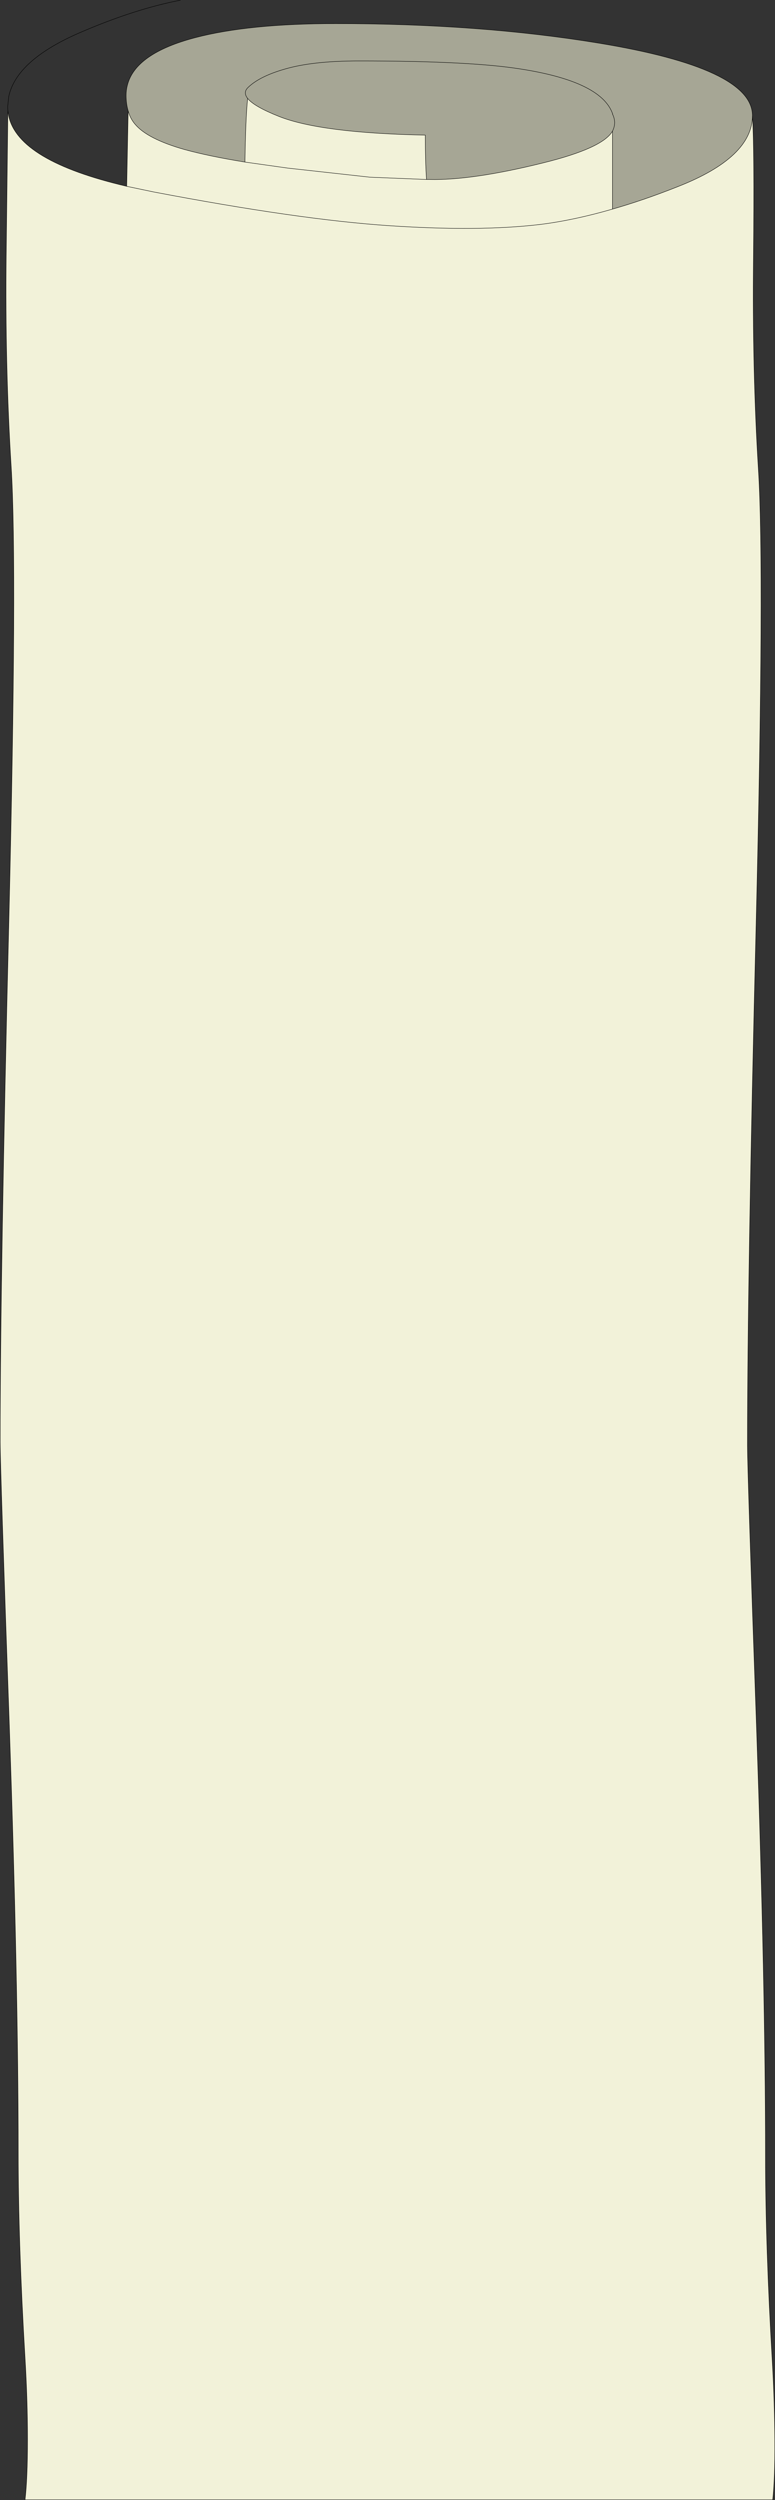 <?xml version="1.0" encoding="UTF-8" standalone="no"?>
<svg xmlns:xlink="http://www.w3.org/1999/xlink" height="603.15px" width="187.15px" xmlns="http://www.w3.org/2000/svg">
  <rect width="100%" height="100%" fill="#333333" stroke="none"/>
  <g transform="matrix(1.0, 0.0, 0.0, 1.0, -678.8, 1.05)">
    <path d="M860.5 26.85 Q860.5 36.9 842.55 43.95 834.25 47.25 826.7 49.4 L826.7 30.6 Q827.75 28.55 826.7 26.45 L826.75 26.45 Q823.95 18.3 802.85 15.35 790.65 13.65 765.45 13.65 755.05 13.65 748.55 15.35 741.7 17.15 738.7 20.05 737.45 21.25 738.6 22.7 737.45 21.25 738.7 20.05 741.7 17.15 748.55 15.35 755.05 13.65 765.45 13.65 790.65 13.65 802.85 15.35 823.95 18.3 826.75 26.45 L826.7 26.45 Q827.75 28.55 826.7 30.6 824.35 34.7 809.95 38.25 792.8 42.5 782.55 42.25 L781.8 42.25 Q781.5 38.0 781.5 31.55 756.3 31.05 746.2 27.05 740.15 24.65 738.6 22.7 738.1 27.6 737.95 38.05 729.3 36.65 723.45 35.05 714.4 32.5 711.4 28.9 710.25 27.55 709.75 25.7 709.25 24.0 709.25 21.95 709.25 20.7 709.55 19.55 711.45 11.85 725.9 8.05 738.85 4.65 759.85 4.65 794.75 4.65 823.35 9.35 860.5 15.45 860.5 26.85" fill="#a6a695" fill-rule="evenodd" stroke="none"/>
    <path d="M826.7 49.4 Q834.25 47.25 842.55 43.95 860.5 36.9 860.5 26.85 861.0 34.6 860.75 61.15 860.45 88.3 861.95 112.35 863.45 136.4 861.4 221.65 859.3 306.9 859.3 347.75 859.3 353.8 861.5 415.95 863.65 478.15 863.65 519.1 863.65 540.9 865.3 568.75 865.85 578.45 865.9 587.7 865.95 597.0 865.4 602.05 L684.85 602.05 Q685.45 596.95 685.45 587.45 685.45 577.95 684.85 567.9 683.2 540.05 683.2 518.25 683.2 477.3 681.05 415.1 678.85 352.95 678.85 346.9 678.85 306.05 680.95 220.8 683.0 135.55 681.5 111.5 680.0 87.45 680.3 60.3 L680.65 30.4 680.7 25.6 680.9 26.95 Q683.25 37.8 709.4 43.9 L715.85 45.25 Q751.0 51.95 772.8 53.4 794.6 54.85 809.25 53.1 817.35 52.1 826.7 49.4 817.35 52.1 809.25 53.1 794.6 54.85 772.8 53.4 751.0 51.95 715.85 45.25 L709.4 43.9 709.75 25.7 Q710.25 27.55 711.4 28.9 714.4 32.5 723.45 35.05 729.3 36.65 737.95 38.05 738.1 27.6 738.6 22.7 740.15 24.65 746.2 27.05 756.3 31.05 781.5 31.55 781.5 38.0 781.8 42.25 L782.55 42.25 Q792.8 42.5 809.95 38.25 824.35 34.7 826.7 30.6 L826.7 49.4 M781.8 42.25 L768.15 41.7 748.25 39.5 737.95 38.05 748.25 39.5 768.15 41.7 781.8 42.25" fill="#f2f2d9" fill-rule="evenodd" stroke="none"/>
    <path d="M860.5 26.85 Q860.5 36.9 842.55 43.95 834.25 47.25 826.7 49.4 817.35 52.1 809.25 53.1 794.6 54.85 772.8 53.4 751.0 51.95 715.85 45.25 L709.4 43.9 Q683.25 37.8 680.9 26.95 L680.7 25.6 680.65 30.4 680.3 60.3 Q680.0 87.45 681.5 111.5 683.0 135.55 680.95 220.8 678.85 306.05 678.85 346.9 678.85 352.95 681.05 415.1 683.2 477.3 683.2 518.25 683.2 540.05 684.85 567.9 685.45 577.95 685.45 587.45 685.45 596.95 684.85 602.05 L865.4 602.05 Q865.95 597.0 865.9 587.7 865.85 578.45 865.3 568.75 863.65 540.9 863.65 519.1 863.65 478.15 861.5 415.95 859.3 353.8 859.3 347.75 859.3 306.9 861.4 221.65 863.45 136.4 861.95 112.35 860.45 88.3 860.75 61.15 861.0 34.6 860.5 26.85 860.5 15.45 823.35 9.35 794.75 4.65 759.85 4.65 738.85 4.65 725.9 8.05 711.45 11.85 709.55 19.55 709.25 20.7 709.25 21.95 709.25 24.0 709.75 25.7 710.25 27.55 711.4 28.9 714.4 32.5 723.45 35.05 729.3 36.65 737.95 38.05 738.1 27.6 738.6 22.7 737.45 21.25 738.7 20.05 741.7 17.15 748.55 15.35 755.05 13.65 765.45 13.65 790.65 13.65 802.85 15.35 823.95 18.3 826.75 26.45 L826.7 26.45 Q827.75 28.55 826.7 30.6 L826.7 49.4 M738.6 22.7 Q740.15 24.65 746.2 27.05 756.3 31.05 781.5 31.55 781.5 38.0 781.8 42.25 L782.55 42.25 Q792.8 42.5 809.95 38.25 824.35 34.7 826.7 30.6 M737.95 38.05 L748.25 39.5 768.15 41.7 781.8 42.25 M709.4 43.9 L709.75 25.7 M680.7 25.6 L680.65 24.75 680.9 22.3 Q682.75 13.35 698.5 6.65 711.45 1.1 722.35 -1.0" fill="none" stroke="#000000" stroke-linecap="round" stroke-linejoin="round" stroke-width="0.1"/>
  </g>
</svg>
